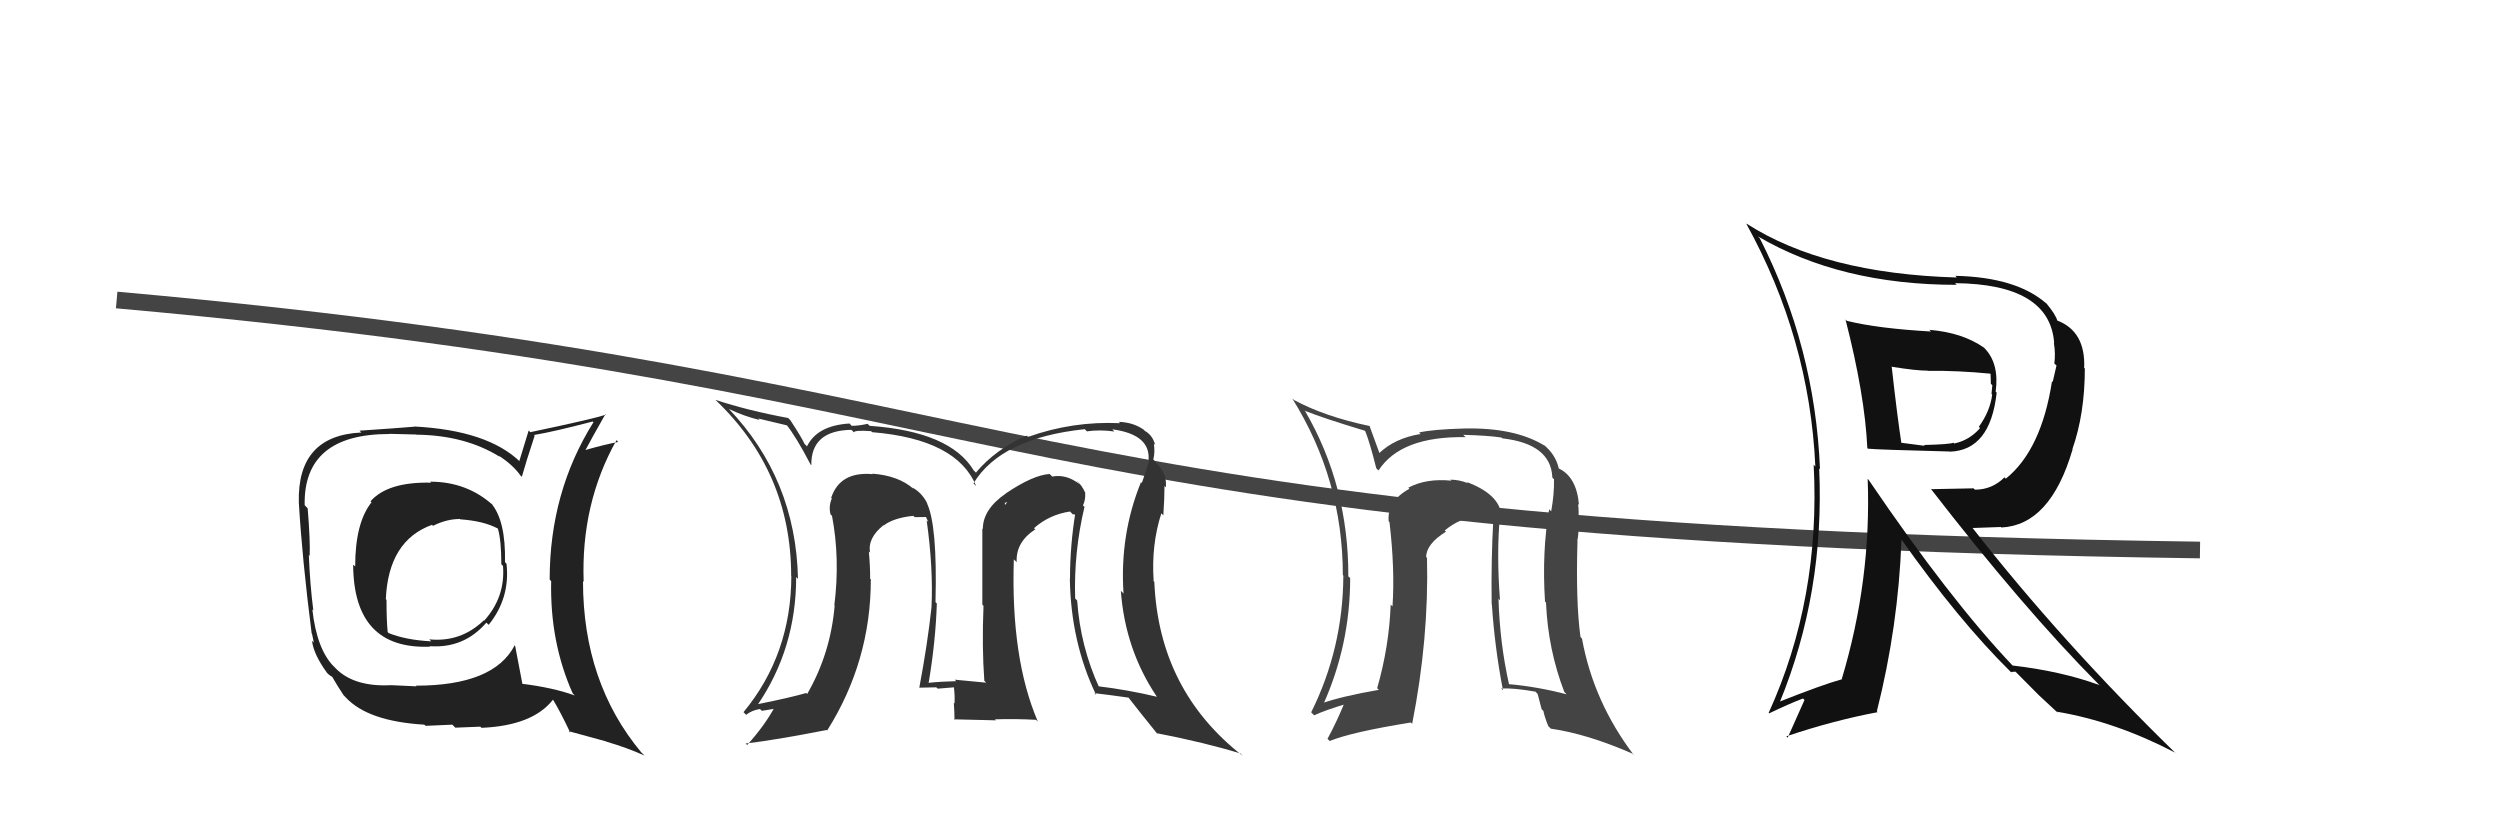 <svg xmlns="http://www.w3.org/2000/svg" width="150" height="50" viewBox="0,0,150,50"><path d="M7 18 C63 23,59 32,132 33" stroke="#444" fill="none"/><path fill="#444" d="M90.11 30.92L90.06 30.86L90.08 30.89Q89.95 29.65 88.00 28.92L87.96 28.88L88.07 28.99Q87.55 28.78 87.02 28.78L87.08 28.84L87.08 28.84Q85.57 28.69 84.50 29.26L84.54 29.30L84.56 29.33Q83.21 30.07 83.32 31.28L83.39 31.35L83.37 31.34Q83.70 34.14 83.55 36.39L83.61 36.44L83.44 36.28Q83.35 38.78 82.63 41.29L82.55 41.21L82.73 41.39Q80.49 41.78 79.31 42.20L79.32 42.20L79.39 42.28Q81.01 38.68 81.01 34.68L80.91 34.59L80.90 34.58Q80.91 29.14 78.32 24.69L78.35 24.72L78.27 24.64Q79.48 25.12 81.88 25.84L81.99 25.96L81.92 25.88Q82.20 26.59 82.58 28.11L82.57 28.09L82.71 28.23Q84.05 26.16 87.94 26.23L87.95 26.24L87.79 26.09Q89.28 26.13 90.08 26.25L90.12 26.28L90.13 26.30Q93.06 26.63 93.14 28.65L93.19 28.71L93.24 28.75Q93.26 29.65 93.07 30.68L93.01 30.62L92.95 30.56Q92.51 33.08 92.70 36.09L92.81 36.21L92.76 36.16Q92.88 38.97 93.86 41.52L93.93 41.59L94.00 41.66Q92.25 41.20 90.54 41.05L90.45 40.97L90.54 41.05Q89.99 38.60 89.91 35.94L89.87 35.89L90.00 36.02Q89.78 33.14 90.01 30.82ZM90.05 41.29L90.15 41.39L90.07 41.31Q90.83 41.27 92.13 41.50L92.26 41.64L92.50 42.56L92.60 42.65Q92.68 43.04 92.90 43.57L92.90 43.57L93.05 43.72Q95.22 44.03 97.93 45.21L97.89 45.16L98.05 45.33Q95.61 42.12 94.92 38.32L94.87 38.26L94.83 38.22Q94.54 36.15 94.65 32.45L94.64 32.44L94.64 32.44Q94.70 32.20 94.74 31.40L94.78 31.44L94.68 31.34Q94.76 30.73 94.68 30.23L94.66 30.21L94.74 30.30Q94.60 28.59 93.49 28.09L93.43 28.03L93.53 28.13Q93.35 27.27 92.59 26.66L92.51 26.58L92.66 26.73Q90.88 25.64 87.84 25.71L87.76 25.63L87.84 25.71Q85.98 25.76 85.14 25.95L85.22 26.02L85.23 26.04Q83.69 26.29 82.74 27.20L82.81 27.27L82.79 27.25Q82.56 26.60 82.18 25.58L82.27 25.66L82.17 25.56Q79.47 24.99 77.64 24.00L77.65 24.01L77.53 23.90Q80.57 28.76 80.57 34.51L80.73 34.67L80.60 34.55Q80.58 38.90 78.67 42.74L78.69 42.76L78.85 42.92Q79.53 42.60 80.82 42.22L80.65 42.05L80.70 42.10Q80.19 43.34 79.65 44.33L79.68 44.36L79.78 44.46Q81.11 43.92 84.65 43.35L84.56 43.26L84.73 43.43Q85.74 38.31 85.62 33.47L85.53 33.38L85.57 33.42Q85.58 32.63 86.76 31.90L86.65 31.80L86.68 31.83Q87.60 31.07 88.70 30.95L88.84 31.09L88.88 31.13Q89.28 31.03 89.69 31.22L89.75 31.28L89.60 31.13Q89.46 33.69 89.50 36.25L89.63 36.38L89.51 36.25Q89.69 38.91 90.18 41.42Z"/><path fill="#222" d="M25.77 28.86L25.81 28.90L25.87 28.96Q23.26 28.90 22.23 30.08L22.32 30.17L22.29 30.14Q21.31 31.37 21.31 33.99L21.24 33.92L21.19 33.88Q21.21 38.99 25.82 38.80L25.77 38.76L25.78 38.77Q27.83 38.92 29.18 37.36L29.25 37.42L29.32 37.49Q30.62 35.88 30.39 33.82L30.43 33.86L30.30 33.73Q30.35 31.23 29.47 30.20L29.53 30.26L29.59 30.32Q28.02 28.90 25.81 28.90ZM30.91 38.76L30.79 38.64L30.88 38.72Q29.63 41.14 24.95 41.14L24.99 41.18L23.47 41.11L23.48 41.11Q21.24 41.23 20.13 40.09L20.03 39.98L20.03 39.99Q19.01 38.96 18.74 36.57L18.76 36.58L18.80 36.63Q18.60 35.09 18.53 33.30L18.65 33.43L18.58 33.36Q18.62 32.44 18.46 30.50L18.28 30.31L18.28 30.32Q18.19 26.04 23.36 26.04L23.35 26.03L24.96 26.07L24.97 26.08Q27.90 26.11 29.99 27.41L30.03 27.45L29.92 27.34Q30.77 27.88 31.26 28.57L31.18 28.48L31.31 28.61Q31.54 27.78 32.08 26.14L32.03 26.10L32.04 26.10Q33.24 25.90 35.56 25.29L35.64 25.37L35.61 25.33Q32.98 29.52 32.98 34.77L33.04 34.84L33.07 34.87Q32.99 38.52 34.36 41.60L34.32 41.56L34.49 41.73Q33.17 41.25 31.27 41.02L31.36 41.11L31.36 41.12Q31.21 40.32 30.91 38.76ZM34.15 43.90L34.12 43.87L36.38 44.49L36.39 44.50Q37.67 44.88 38.66 45.33L38.57 45.23L38.49 45.16Q34.98 40.96 34.98 34.87L34.85 34.74L35.02 34.91Q34.85 30.22 36.99 26.41L37.03 26.45L37.09 26.52Q36.35 26.65 35.02 27.03L35.10 27.11L35.08 27.09Q35.46 26.37 36.33 24.84L36.26 24.77L36.36 24.87Q35.82 25.09 31.82 25.93L31.72 25.83L31.16 27.66L31.22 27.72Q29.27 25.82 24.86 25.59L24.90 25.63L24.87 25.60Q23.82 25.69 21.57 25.84L21.51 25.78L21.68 25.95Q17.82 26.13 17.93 30.16L18.00 30.23L17.93 30.16Q18.13 33.55 18.70 38.01L18.72 38.03L18.83 38.55L18.72 38.45Q18.82 39.27 19.62 40.37L19.70 40.45L19.65 40.41Q19.77 40.52 19.96 40.63L20.05 40.73L19.92 40.59Q20.24 41.15 20.62 41.72L20.58 41.68L20.74 41.84Q22.07 43.28 25.46 43.48L25.48 43.50L25.54 43.55Q26.99 43.48 27.14 43.48L27.32 43.66L28.82 43.60L28.89 43.67Q31.96 43.54 33.18 41.98L33.20 42.00L33.18 41.98Q33.61 42.68 34.22 43.97ZM27.53 31.08L27.66 31.20L27.62 31.16Q29.04 31.26 29.88 31.72L29.80 31.63L29.87 31.70Q30.08 32.41 30.08 33.86L30.14 33.92L30.18 33.95Q30.33 35.82 29.05 37.24L28.92 37.11L29.03 37.22Q27.65 38.55 25.75 38.36L25.79 38.39L25.87 38.48Q24.34 38.40 23.31 37.98L23.39 38.06L23.26 37.92Q23.19 37.21 23.19 35.99L23.22 36.02L23.15 35.95Q23.30 32.44 25.92 31.49L25.85 31.42L25.98 31.55Q26.79 31.14 27.59 31.14Z"/><path fill="#333" d="M65.00 30.35L65.00 30.35L64.98 30.32Q65.14 29.99 65.11 29.57L65.16 29.63L65.13 29.60Q64.89 29.05 64.59 28.86L64.72 28.99L64.78 29.06Q64.01 28.44 63.14 28.59L63.14 28.60L62.98 28.44Q61.98 28.50 60.34 29.61L60.37 29.64L60.35 29.61Q58.97 30.56 58.97 31.74L59.06 31.82L58.94 31.71Q58.94 32.96 58.94 36.27L58.90 36.23L59.01 36.35Q58.91 38.83 59.06 40.85L59.01 40.80L59.17 40.96Q57.28 40.78 57.28 40.78L57.31 40.81L57.37 40.87Q56.44 40.89 55.71 40.97L55.59 40.84L55.72 40.97Q56.14 38.46 56.21 36.21L56.10 36.10L56.13 36.13Q56.25 31.45 55.60 30.16L55.71 30.27L55.62 30.17Q55.29 29.54 54.72 29.24L54.76 29.27L54.81 29.33Q53.91 28.54 52.35 28.42L52.33 28.41L52.37 28.45Q50.40 28.27 49.87 29.87L49.84 29.84L49.91 29.91Q49.71 30.36 49.83 30.86L49.83 30.86L49.92 30.95Q50.41 33.53 50.06 36.31L50.16 36.41L50.08 36.32Q49.84 39.20 48.43 41.64L48.34 41.55L48.37 41.58Q47.46 41.85 45.37 42.27L45.35 42.25L45.43 42.33Q47.77 38.92 47.77 34.62L47.88 34.73L47.88 34.73Q47.75 28.74 43.71 24.51L43.72 24.52L43.74 24.54Q44.63 24.97 45.58 25.20L45.49 25.11L47.25 25.53L47.17 25.46Q47.77 26.21 48.64 27.88L48.58 27.82L48.68 27.91Q48.65 25.83 51.08 25.79L51.17 25.87L51.23 25.94Q51.28 25.80 52.27 25.87L52.32 25.93L52.32 25.93Q57.43 26.35 58.57 29.17L58.57 29.17L58.41 29.00Q60.06 26.28 65.09 25.75L65.25 25.92L65.22 25.88Q65.99 25.77 66.86 25.89L66.72 25.74L66.74 25.76Q69.06 26.07 68.91 27.63L68.90 27.62L68.94 27.66Q68.78 28.22 68.51 28.98L68.48 28.95L68.46 28.93Q67.18 32.06 67.41 35.60L67.44 35.64L67.25 35.45Q67.51 38.98 69.41 41.80L69.43 41.82L69.43 41.81Q67.68 41.39 65.85 41.17L66.02 41.34L65.97 41.29Q64.82 38.80 64.63 36.03L64.53 35.93L64.51 35.91Q64.42 33.15 65.07 30.41ZM65.75 41.68L65.64 41.57L65.66 41.59Q66.39 41.67 67.73 41.86L67.78 41.91L67.69 41.83Q68.34 42.67 69.48 44.08L69.42 44.02L69.40 43.99Q72.33 44.56 74.43 45.21L74.43 45.21L74.56 45.35Q69.53 41.42 69.26 34.91L69.14 34.79L69.22 34.86Q69.07 32.70 69.68 30.80L69.76 30.88L69.80 30.92Q69.87 29.88 69.87 29.16L69.89 29.18L69.95 29.24Q70.03 28.41 69.42 27.84L69.43 27.84L69.30 27.68L69.20 27.57Q69.31 27.12 69.23 26.62L69.29 26.68L69.31 26.70Q69.17 26.14 68.72 25.87L68.72 25.88L68.62 25.78Q68.00 25.34 67.12 25.31L67.19 25.37L67.20 25.39Q64.34 25.26 61.67 26.22L61.58 26.13L61.59 26.14Q59.74 26.95 58.56 28.35L58.61 28.41L58.42 28.22Q57.01 25.89 52.18 25.55L52.11 25.48L52.05 25.43Q51.52 25.55 51.10 25.55L51.02 25.46L50.97 25.41Q49.03 25.53 48.42 26.78L48.41 26.77L48.27 26.63Q48.13 26.30 47.44 25.24L47.41 25.20L47.29 25.08Q44.90 24.64 42.92 23.99L42.83 23.90L42.86 23.93Q47.47 28.27 47.47 34.56L47.63 34.71L47.48 34.56Q47.47 39.27 44.61 42.73L44.65 42.77L44.77 42.89Q45.10 42.62 45.60 42.54L45.71 42.65L46.69 42.49L46.53 42.33Q45.93 43.48 44.83 44.70L44.80 44.67L44.74 44.61Q46.48 44.41 49.60 43.80L49.67 43.87L49.63 43.83Q52.25 39.67 52.25 34.76L52.31 34.82L52.21 34.73Q52.21 33.92 52.13 33.08L52.16 33.11L52.21 33.16Q52.03 32.30 53.02 31.50L53.00 31.48L53.09 31.61L53.02 31.53Q53.62 31.07 54.80 30.95L54.88 31.03L54.88 31.03Q55.28 31.02 55.59 31.02L55.53 30.96L55.70 31.32L55.60 31.23Q56.00 34.06 55.89 36.42L55.88 36.41L55.89 36.43Q55.66 38.59 55.16 41.25L55.15 41.24L55.16 41.26Q56.18 41.24 56.18 41.24L56.29 41.35L56.26 41.32Q57.60 41.22 57.26 41.22L57.34 41.30L57.23 41.19Q57.30 41.76 57.27 42.21L57.22 42.17L57.23 42.18Q57.27 42.71 57.27 43.21L57.23 43.16L59.76 43.22L59.69 43.16Q60.91 43.12 62.17 43.19L62.23 43.26L62.27 43.29Q60.64 39.50 60.83 33.56L60.90 33.63L61.00 33.73Q60.94 32.52 62.12 31.76L62.17 31.82L62.04 31.69Q62.95 30.88 64.20 30.69L64.37 30.86L64.70 30.88L64.53 30.71Q64.20 32.74 64.20 34.72L64.15 34.67L64.19 34.71Q64.25 38.54 65.77 41.70ZM60.27 30.18L60.44 30.12L60.29 30.31L60.30 30.21Z"/><path fill="#111" d="M110.74 19.18L110.82 19.26L110.73 19.17Q111.89 23.69 112.04 26.88L112.03 26.87L112.07 26.92Q112.59 26.98 116.97 27.09L116.93 27.05L116.98 27.10Q119.42 27.03 119.80 23.56L119.89 23.65L119.74 23.50Q119.97 21.79 119.05 20.87L119.01 20.83L119.04 20.86Q117.74 19.95 115.76 19.79L115.80 19.83L115.86 19.89Q112.67 19.71 110.81 19.25ZM112.04 28.71L112.06 28.73L112.06 28.73Q112.29 34.79 110.51 40.73L110.51 40.73L110.53 40.75Q109.31 41.09 106.72 42.12L106.69 42.09L106.77 42.17Q109.49 35.56 109.15 28.10L109.26 28.22L109.20 28.16Q108.90 20.81 105.59 14.30L105.46 14.17L105.47 14.18Q110.43 17.09 117.40 17.09L117.32 17.01L117.30 16.99Q122.99 17.04 123.25 20.58L123.38 20.71L123.23 20.56Q123.34 21.20 123.26 21.81L123.39 21.93L123.16 22.92L123.12 22.88Q122.48 27.00 120.35 28.72L120.21 28.58L120.27 28.64Q119.53 29.38 118.50 29.38L118.41 29.30L115.87 29.35L115.81 29.28Q121.36 36.46 125.89 41.03L126.03 41.17L125.95 41.10Q123.68 40.27 120.75 39.93L120.79 39.97L120.80 39.98Q117.02 36.01 112.11 28.78ZM120.79 40.47L120.64 40.32L120.93 40.30L122.36 41.74L122.32 41.70Q122.83 42.17 123.48 42.78L123.49 42.78L123.40 42.70Q126.93 43.29 130.51 45.16L130.68 45.33L130.70 45.35Q123.75 38.59 118.34 31.66L118.36 31.68L120.05 31.62L120.08 31.65Q123.02 31.51 124.35 26.98L124.48 27.10L124.34 26.96Q125.09 24.82 125.09 22.11L125.07 22.09L125.05 22.08Q125.14 19.88 123.43 19.23L123.36 19.17L123.44 19.25Q123.36 18.90 122.79 18.21L122.71 18.14L122.77 18.20Q120.97 16.63 117.32 16.55L117.39 16.63L117.41 16.65Q109.46 16.42 104.78 13.41L104.88 13.52L104.77 13.41Q108.57 20.29 108.92 27.98L108.96 28.03L108.82 27.88Q109.24 35.92 106.12 42.77L106.16 42.82L106.15 42.80Q107.38 42.21 108.18 41.91L108.27 42.00L107.26 44.26L107.18 44.18Q110.00 43.23 112.66 42.73L112.68 42.75L112.61 42.68Q113.90 37.58 114.09 32.36L114.08 32.34L114.03 32.29Q117.49 37.20 120.65 40.32ZM119.39 22.39L119.54 22.55L119.43 22.44Q119.45 22.68 119.45 23.03L119.54 23.11L119.49 23.63L119.53 23.68Q119.41 24.66 118.73 25.61L118.79 25.67L118.80 25.69Q118.16 26.42 117.25 26.61L117.33 26.69L117.20 26.56Q117.03 26.66 115.43 26.70L115.37 26.64L115.49 26.75Q114.79 26.66 113.95 26.55L114.12 26.72L114.10 26.70Q113.84 25.03 113.50 21.98L113.54 22.02L113.53 22.01Q114.97 22.24 115.66 22.24L115.75 22.33L115.67 22.25Q117.48 22.23 119.42 22.42Z"/></svg>